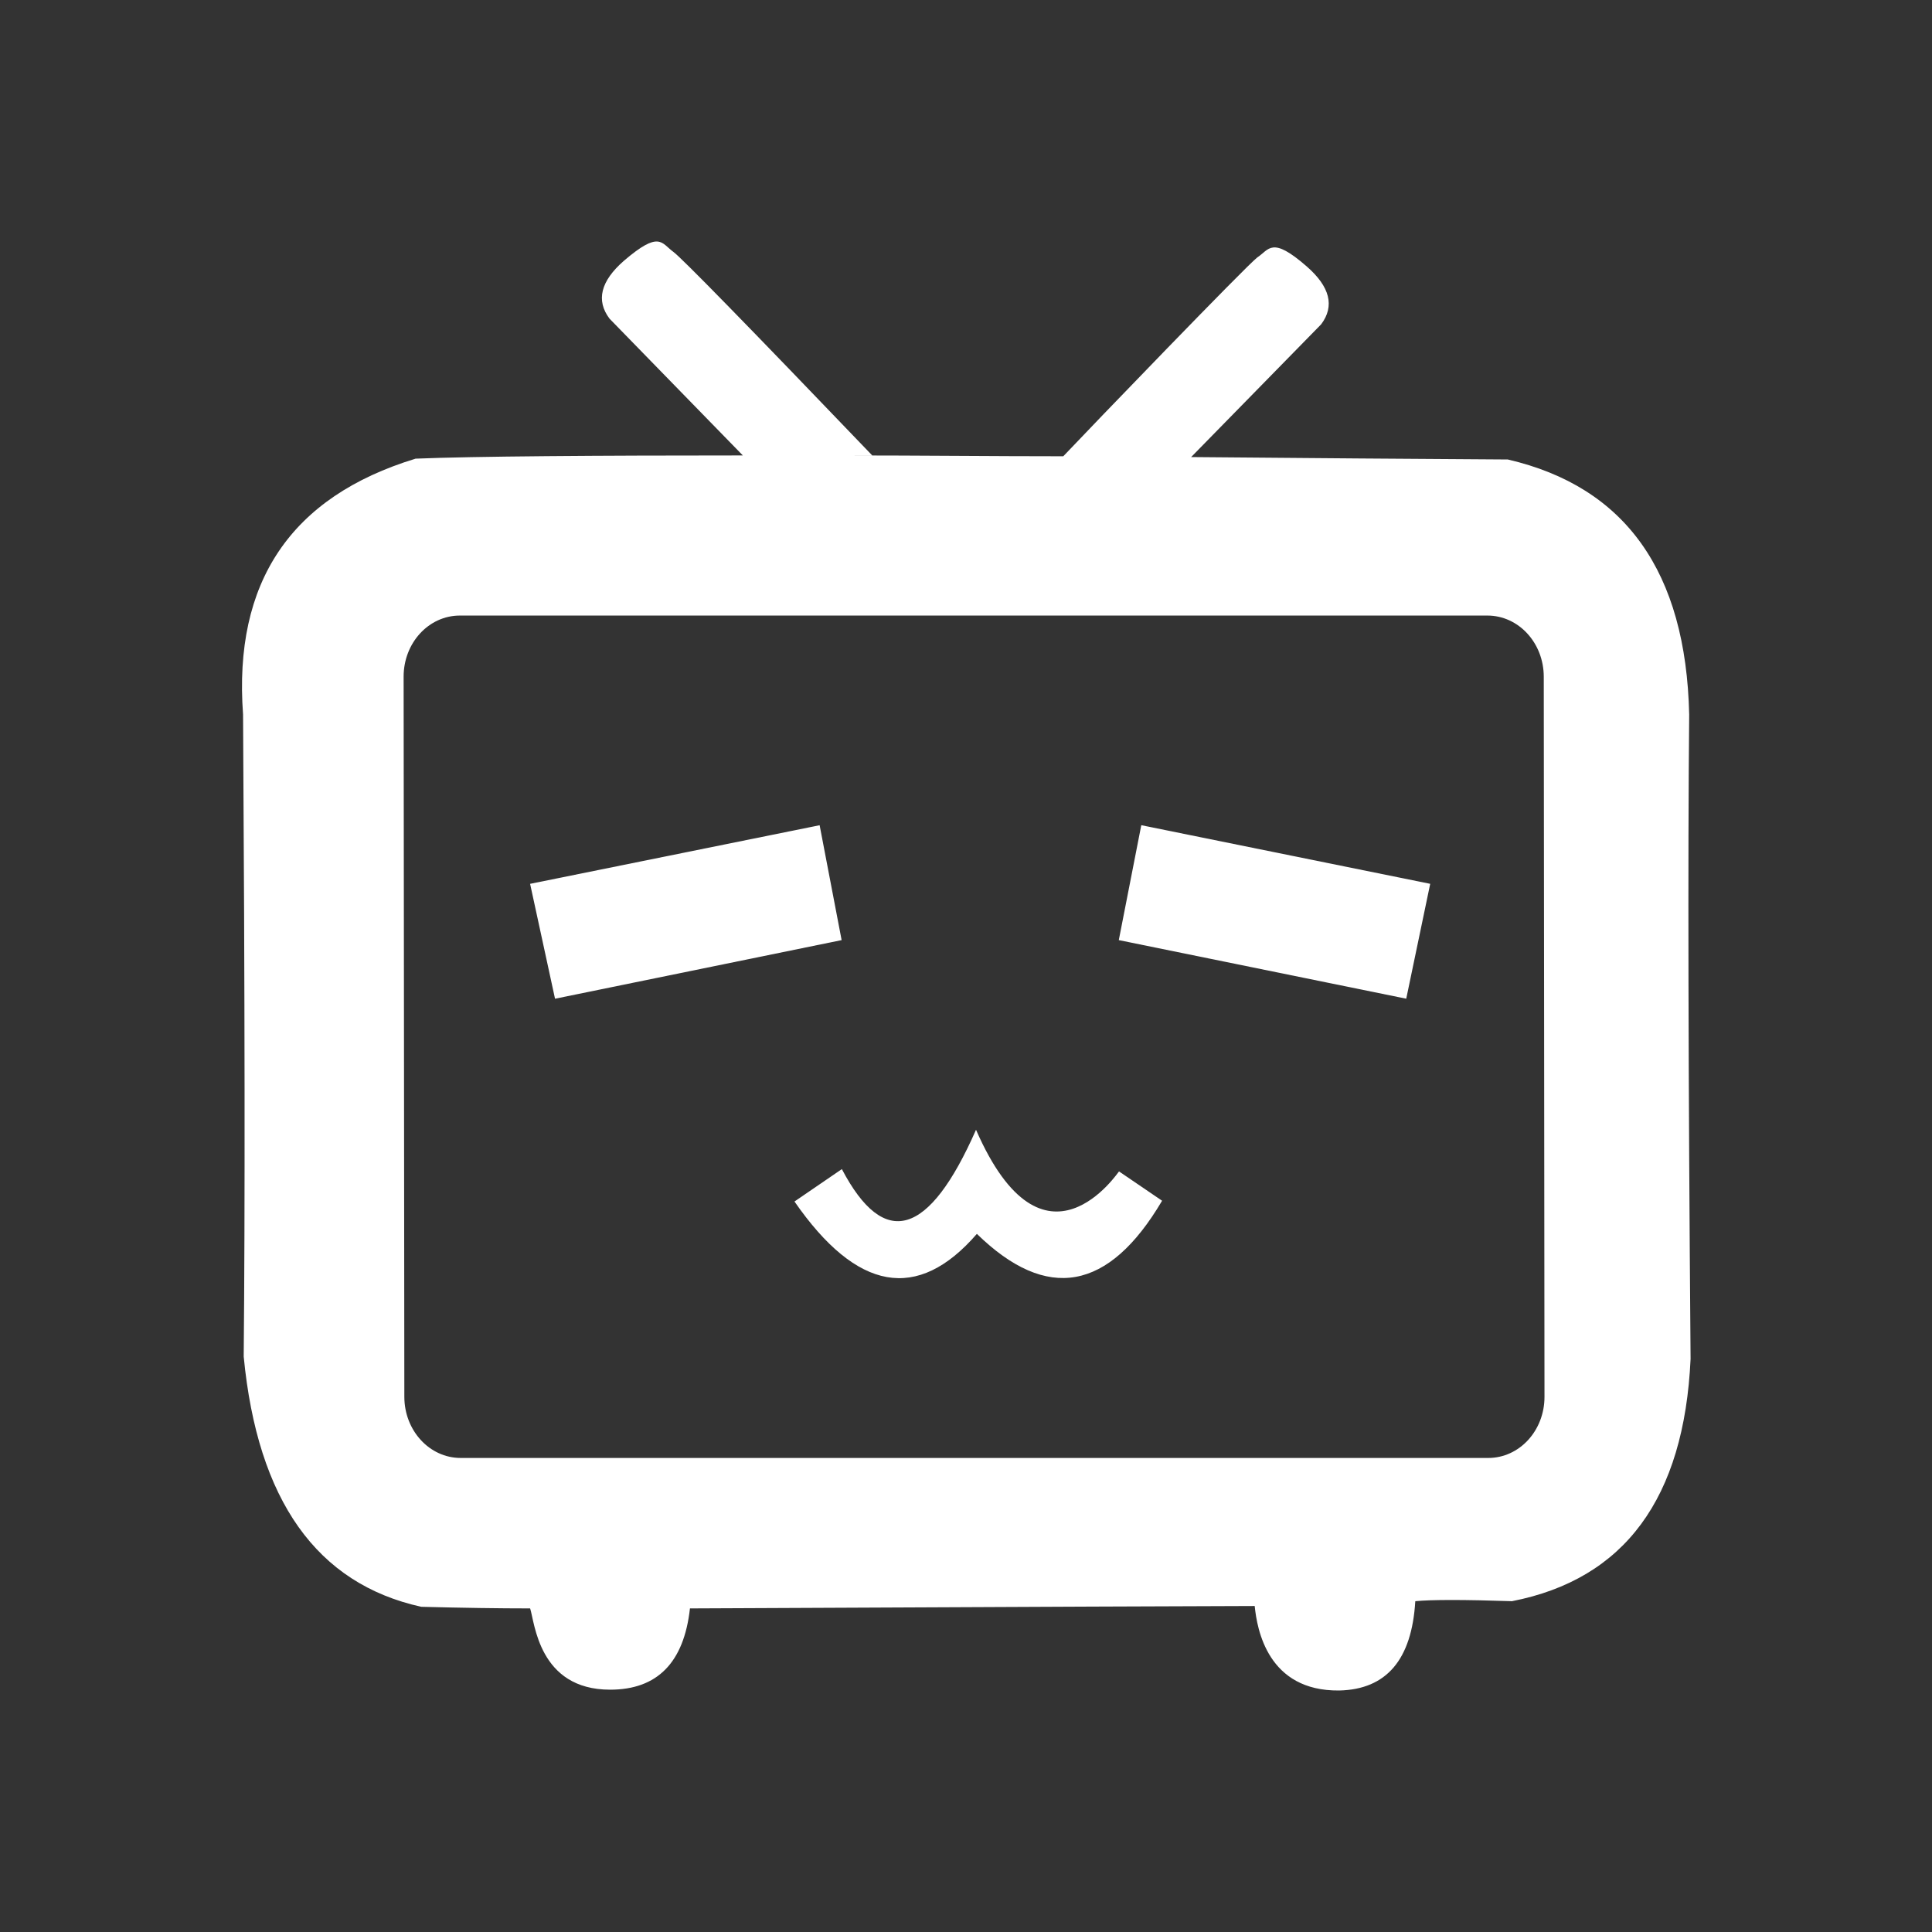 <svg xmlns="http://www.w3.org/2000/svg" xmlns:xlink="http://www.w3.org/1999/xlink" fill="none" version="1.1" width="80"
	height="80" viewBox="0 0 80 80">
	<rect x="0" y="0" width="80" height="80" fill="#333333" stroke="none"/>
	<g>
		<g
			transform="matrix(1,2.019995193336399e-8,0.001,1,-0.008,-2.020000593461191e-7)">
			<path
				d="M33.913,34.171L21.922,36.598L22.949,41.355L34.819,38.928L33.913,34.171ZM40.376,46.782Q37.446,53.423,34.819,48.41L32.856,49.752Q36.722,55.339,40.407,51.092Q44.756,55.339,48.078,49.72L46.296,48.506C46.296,48.474,43.185,53.232,40.376,46.782ZM46.296,38.928L58.196,41.354L59.193,36.597L47.232,34.17L46.296,38.928ZM69.924,29.587Q69.734,20.725,62.423,19.026Q56.718,18.992,49.312,18.926L54.701,13.429Q55.552,12.296,54.103,11.03C52.653,9.764,52.558,10.33,52.054,10.664C51.613,10.997,45.152,17.693,44.017,18.893C41.087,18.893,38.029,18.859,35.067,18.859L36.107,18.859Q28.386,10.797,27.881,10.43C27.377,10.064,27.314,9.531,25.833,10.797Q24.383,12.063,25.234,13.195L30.749,18.859C24.761,18.859,19.592,18.893,17.197,18.992Q9.444,21.358,10.043,29.587Q10.137,47.245,10.043,56.173Q10.894,65.102,17.386,66.534Q19.97,66.601,21.893,66.601C22.082,67.167,22.24,69.966,25.202,69.966Q28.133,69.966,28.511,66.601Q50.1,66.501,51.896,66.501C51.991,67.467,52.432,70.033,55.395,70Q58.326,69.933,58.546,66.302Q59.555,66.202,62.549,66.302Q69.545,64.935,69.955,56.273Q69.829,38.449,69.924,29.587ZM63.904,57.839C63.904,59.238,62.864,60.371,61.572,60.371L19.025,60.371C17.733,60.371,16.693,59.238,16.693,57.839L16.693,28.021C16.693,26.622,17.733,25.489,19.025,25.489L61.572,25.489C62.864,25.489,63.904,26.622,63.904,28.021L63.904,57.839Z"
				fill="#ffffff" fill-opacity="1" style="mix-blend-mode:passthrough" />
		</g>
	</g>
</svg>